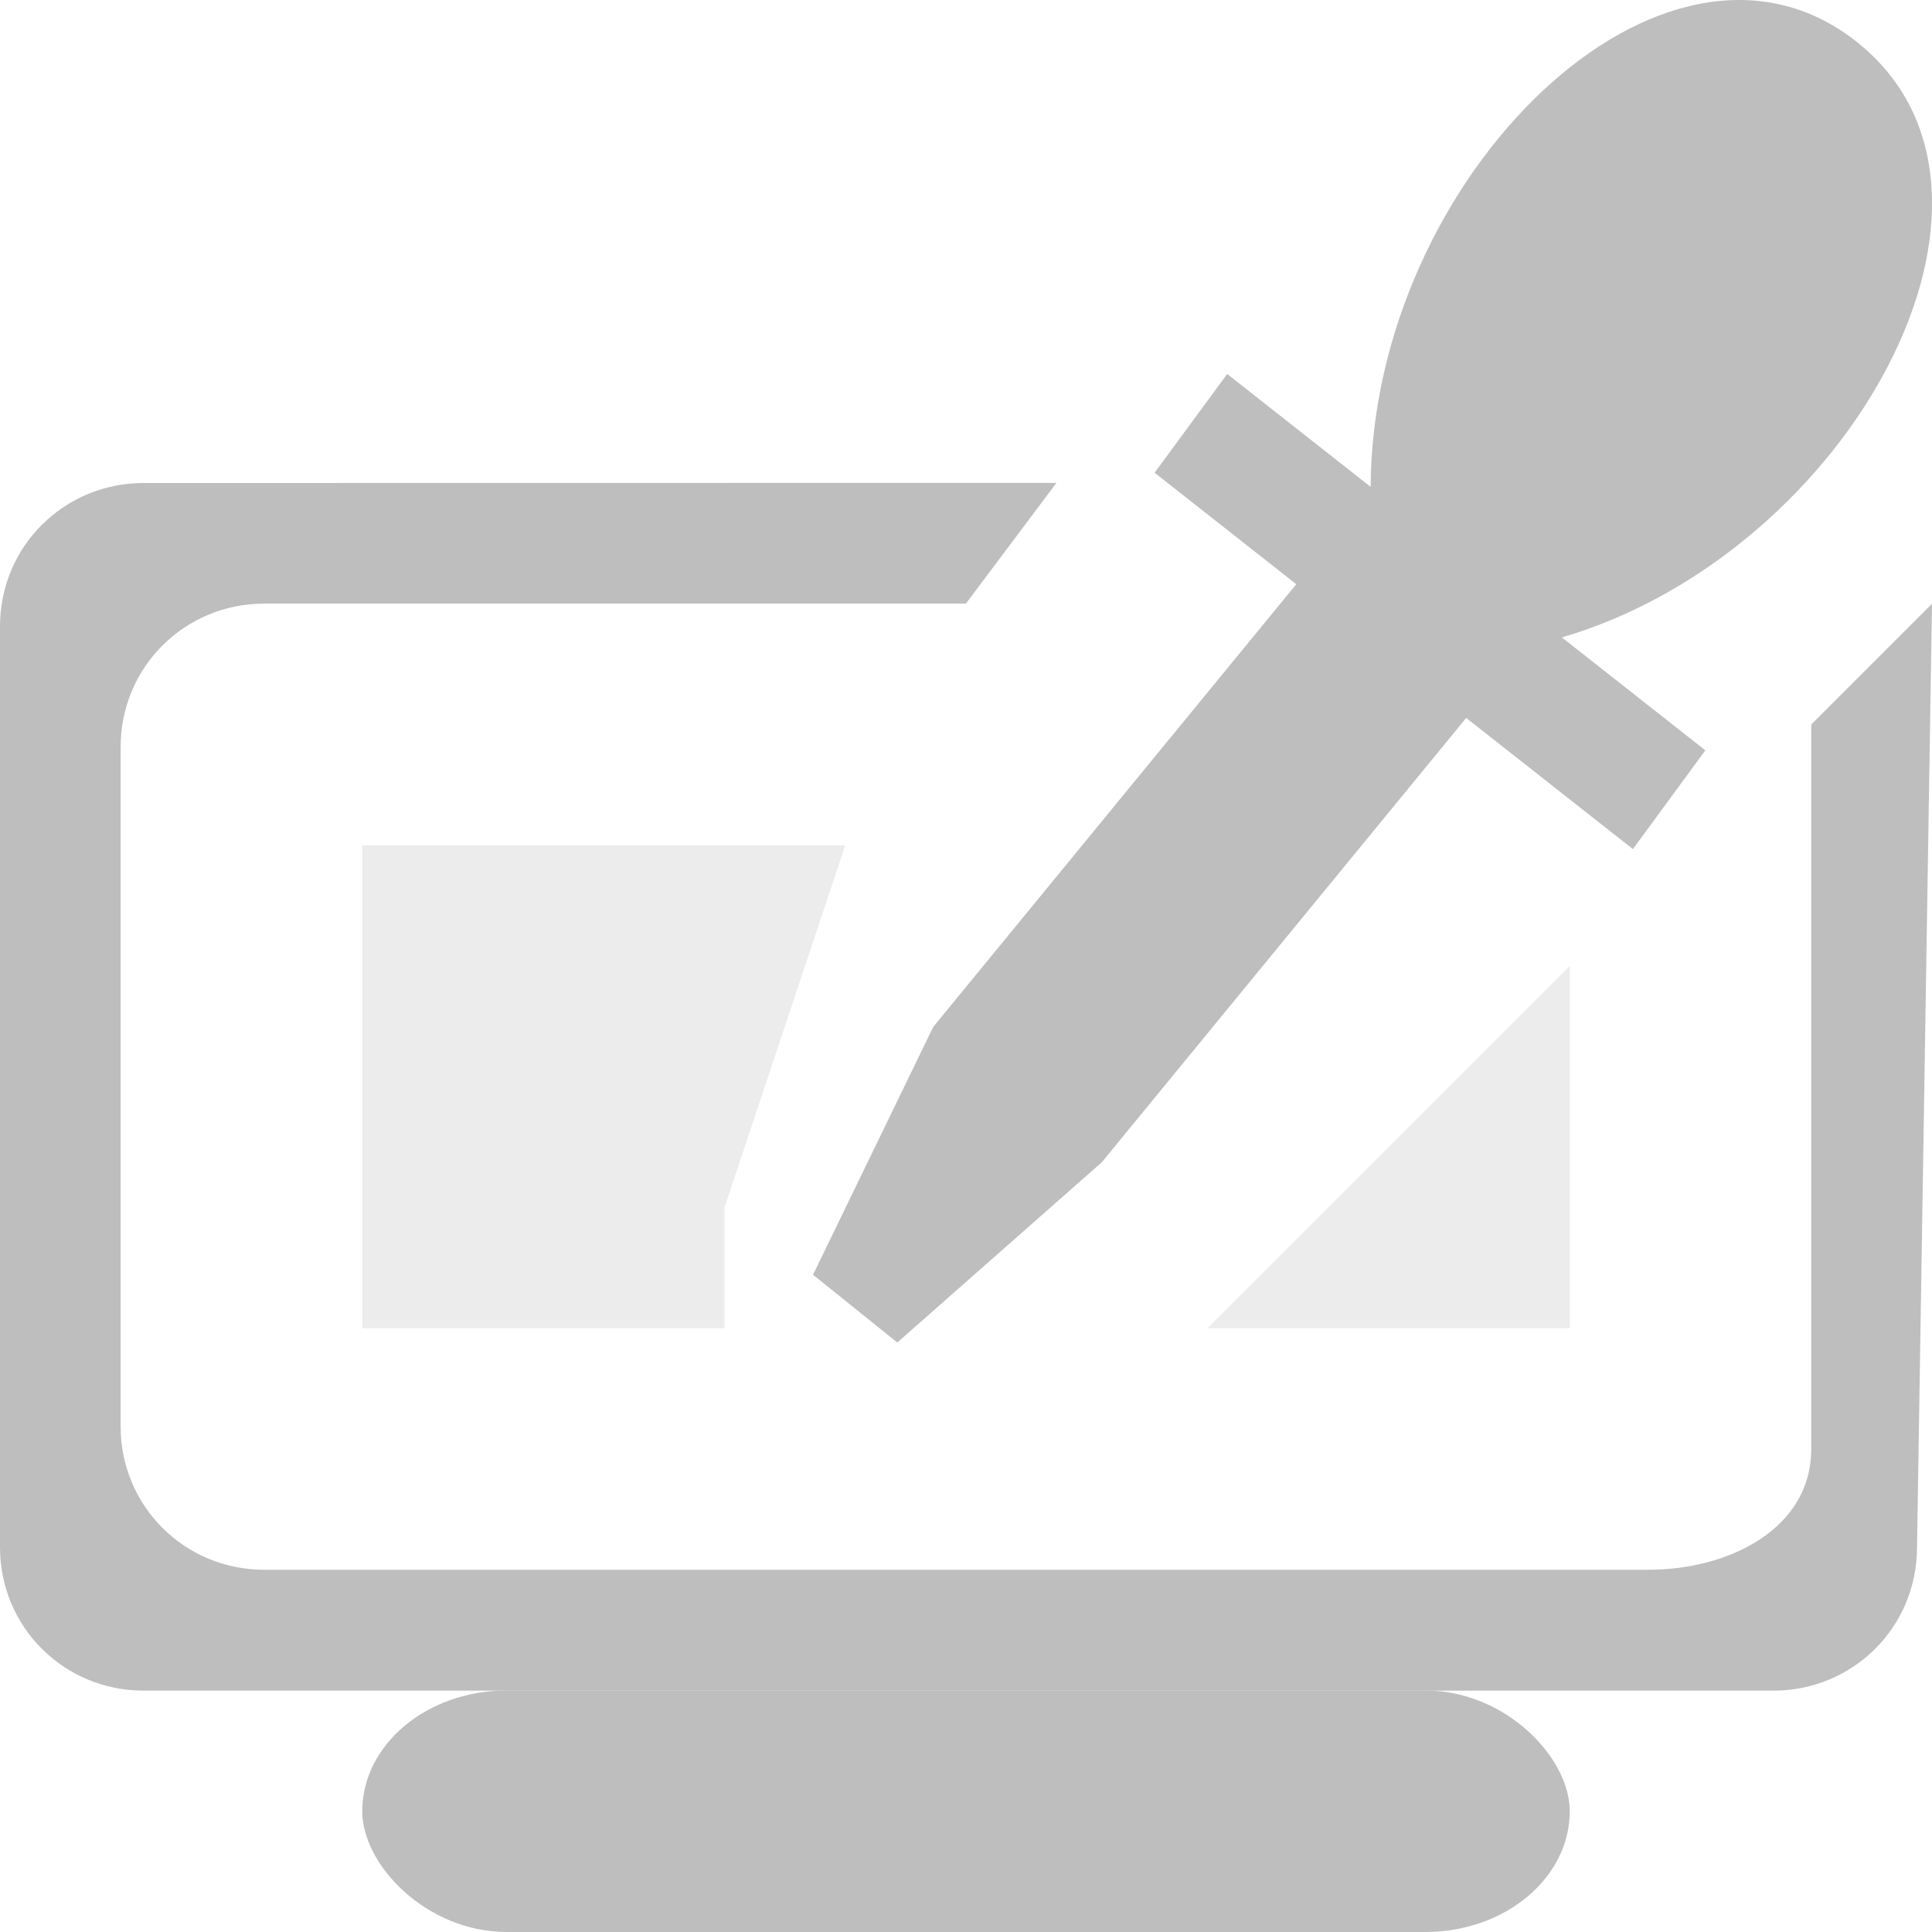 <?xml version="1.0" encoding="UTF-8" standalone="no"?>
<svg
   xmlns:osb="http://www.openswatchbook.org/uri/2009/osb"
   xmlns:dc="http://purl.org/dc/elements/1.1/"
   xmlns:cc="http://creativecommons.org/ns#"
   xmlns:rdf="http://www.w3.org/1999/02/22-rdf-syntax-ns#"
   xmlns:svg="http://www.w3.org/2000/svg"
   xmlns="http://www.w3.org/2000/svg"
   xmlns:xlink="http://www.w3.org/1999/xlink"
   xmlns:sodipodi="http://sodipodi.sourceforge.net/DTD/sodipodi-0.dtd"
   xmlns:inkscape="http://www.inkscape.org/namespaces/inkscape"
   viewBox="0 0 16 16"
   id="svg7384"
   height="16"
   width="16"
   version="1.1"
   inkscape:version="0.91 r13725"
   sodipodi:docname="gimp-color-pick-from-screen.svg">
  <sodipodi:namedview
     pagecolor="#ffffff"
     bordercolor="#666666"
     borderopacity="1"
     objecttolerance="10"
     gridtolerance="10"
     guidetolerance="10"
     inkscape:pageopacity="0"
     inkscape:pageshadow="2"
     inkscape:window-width="640"
     inkscape:window-height="480"
     id="namedview1511"
     showgrid="false"
     inkscape:zoom="14.75"
     inkscape:cx="-352.89938"
     inkscape:cy="341.95429"
     inkscape:window-x="0"
     inkscape:window-y="27"
     inkscape:window-maximized="0"
     inkscape:current-layer="svg7384" />
  <defs
     id="defs7386">
    <linearGradient
       osb:paint="solid"
       id="linearGradient8074">
      <stop
         id="stop8072"
         offset="0"
         style="stop-color:#be00be;stop-opacity:1;" />
    </linearGradient>
    <linearGradient
       osb:paint="solid"
       id="linearGradient7561">
      <stop
         id="stop7558"
         offset="0"
         style="stop-color:#a5a5a5;stop-opacity:1;" />
    </linearGradient>
    <linearGradient
       osb:paint="solid"
       id="linearGradient7548">
      <stop
         id="stop7546"
         offset="0"
         style="stop-color:#ebebeb;stop-opacity:1;" />
    </linearGradient>
    <linearGradient
       osb:paint="solid"
       id="linearGradient7542">
      <stop
         id="stop7538"
         offset="0"
         style="stop-color:#c9c9c9;stop-opacity:1;" />
    </linearGradient>
    <linearGradient
       gradientTransform="matrix(0,-735328.32,170712.69,0,2464326300,577972450)"
       osb:paint="solid"
       id="linearGradient19282">
      <stop
         id="stop19284"
         offset="0"
         style="stop-color:#b4b4b4;stop-opacity:1;" />
    </linearGradient>
    <linearGradient
       gradientTransform="matrix(0.347,0,0,0.306,-113.352,222.039)"
       osb:paint="solid"
       id="linearGradient19282-4">
      <stop
         id="stop19284-0"
         offset="0"
         style="stop-color:#bebebe;stop-opacity:1;" />
    </linearGradient>
    <linearGradient
       gradientTransform="translate(401.9,217.866)"
       gradientUnits="userSpaceOnUse"
       y2="331"
       x2="-187"
       y1="331"
       x1="-197"
       id="linearGradient7879"
       xlink:href="#linearGradient19282-4" />
    <linearGradient
       gradientTransform="translate(401.9,217.866)"
       gradientUnits="userSpaceOnUse"
       y2="546.684"
       x2="53.612"
       y1="546.684"
       x1="47.733"
       id="linearGradient7882"
       xlink:href="#linearGradient19282-4" />
    <linearGradient
       gradientTransform="translate(401.9,217.866)"
       gradientUnits="userSpaceOnUse"
       y2="542.516"
       x2="57"
       y1="542.516"
       x1="50.562"
       id="linearGradient7884"
       xlink:href="#linearGradient19282-4" />
    <linearGradient
       gradientTransform="translate(401.9,217.866)"
       gradientUnits="userSpaceOnUse"
       y2="331"
       x2="-184"
       y1="331"
       x1="-200"
       id="linearGradient7887"
       xlink:href="#linearGradient19282-4" />
    <linearGradient
       gradientTransform="translate(401.9,217.866)"
       gradientUnits="userSpaceOnUse"
       y2="337"
       x2="-187"
       y1="337"
       x1="-197"
       id="linearGradient7889"
       xlink:href="#linearGradient19282-4" />
  </defs>
  <g
     transform="translate(55.912,-50.834)"
     style="display:inline"
     id="stock">
    <g
       id="gimp-color-pick-from-screen"
       style="display:inline"
       transform="translate(-96.912,-488.166)">
      <path
         style="fill:url(#linearGradient7882);fill-opacity:1;fill-rule:evenodd;stroke:none"
         id="path3620-6"
         d="m 53.612,544.373 -3.487,4.252 -1.694,1.493 -0.698,-0.561 0.996,-2.053 3.487,-4.252 z"
         inkscape:connector-curvature="0" />
      <path
         style="fill:url(#linearGradient7884);fill-opacity:1;fill-rule:evenodd;stroke:none"
         id="path3583-6"
         d="m 50.562,542.915 3.961,3.117 0.6,-0.818 -1.188,-0.935 c 2.389,-0.701 4.021,-3.689 2.437,-4.936 -1.584,-1.247 -4.009,1.118 -4.021,3.689 l -1.188,-0.935 z"
         inkscape:connector-curvature="0" />
      <path
         style="fill:url(#linearGradient7887);fill-opacity:1;stroke:none"
         d="m -198.812,326 c -0.654,0 -1.188,0.522 -1.188,1.188 l 0,7.625 c 0,0.665 0.533,1.188 1.188,1.188 l 13.5,0 c 0.654,0 1.188,-0.522 1.188,-1.188 L -184,327 l -1,1 0,6 c 0,0.665 -0.689,1 -1.344,1 l -11.469,0 c -0.654,0 -1.188,-0.522 -1.188,-1.188 l 0,-5.625 c 0,-0.665 0.533,-1.188 1.188,-1.188 l 5.812,0 0.75,-1 z"
         transform="translate(241,217)"
         id="rect28283"
         inkscape:connector-curvature="0" />
      <path
         style="opacity:0.3;fill:url(#linearGradient7879);fill-opacity:1;stroke:none"
         d="m -197,329 0,4 10,0 0,-3 -3,3 -1,0 -3,0 0,-1 1,-3 z"
         transform="translate(241,217)"
         id="rect28288"
         inkscape:connector-curvature="0" />
      <rect
         ry="1.196"
         style="fill:url(#linearGradient7889);fill-opacity:1;stroke:none"
         id="rect28290"
         width="10"
         height="2"
         x="-197"
         y="336"
         transform="translate(241,217)"
         rx="1.196" />
    </g>
  </g>
</svg>
